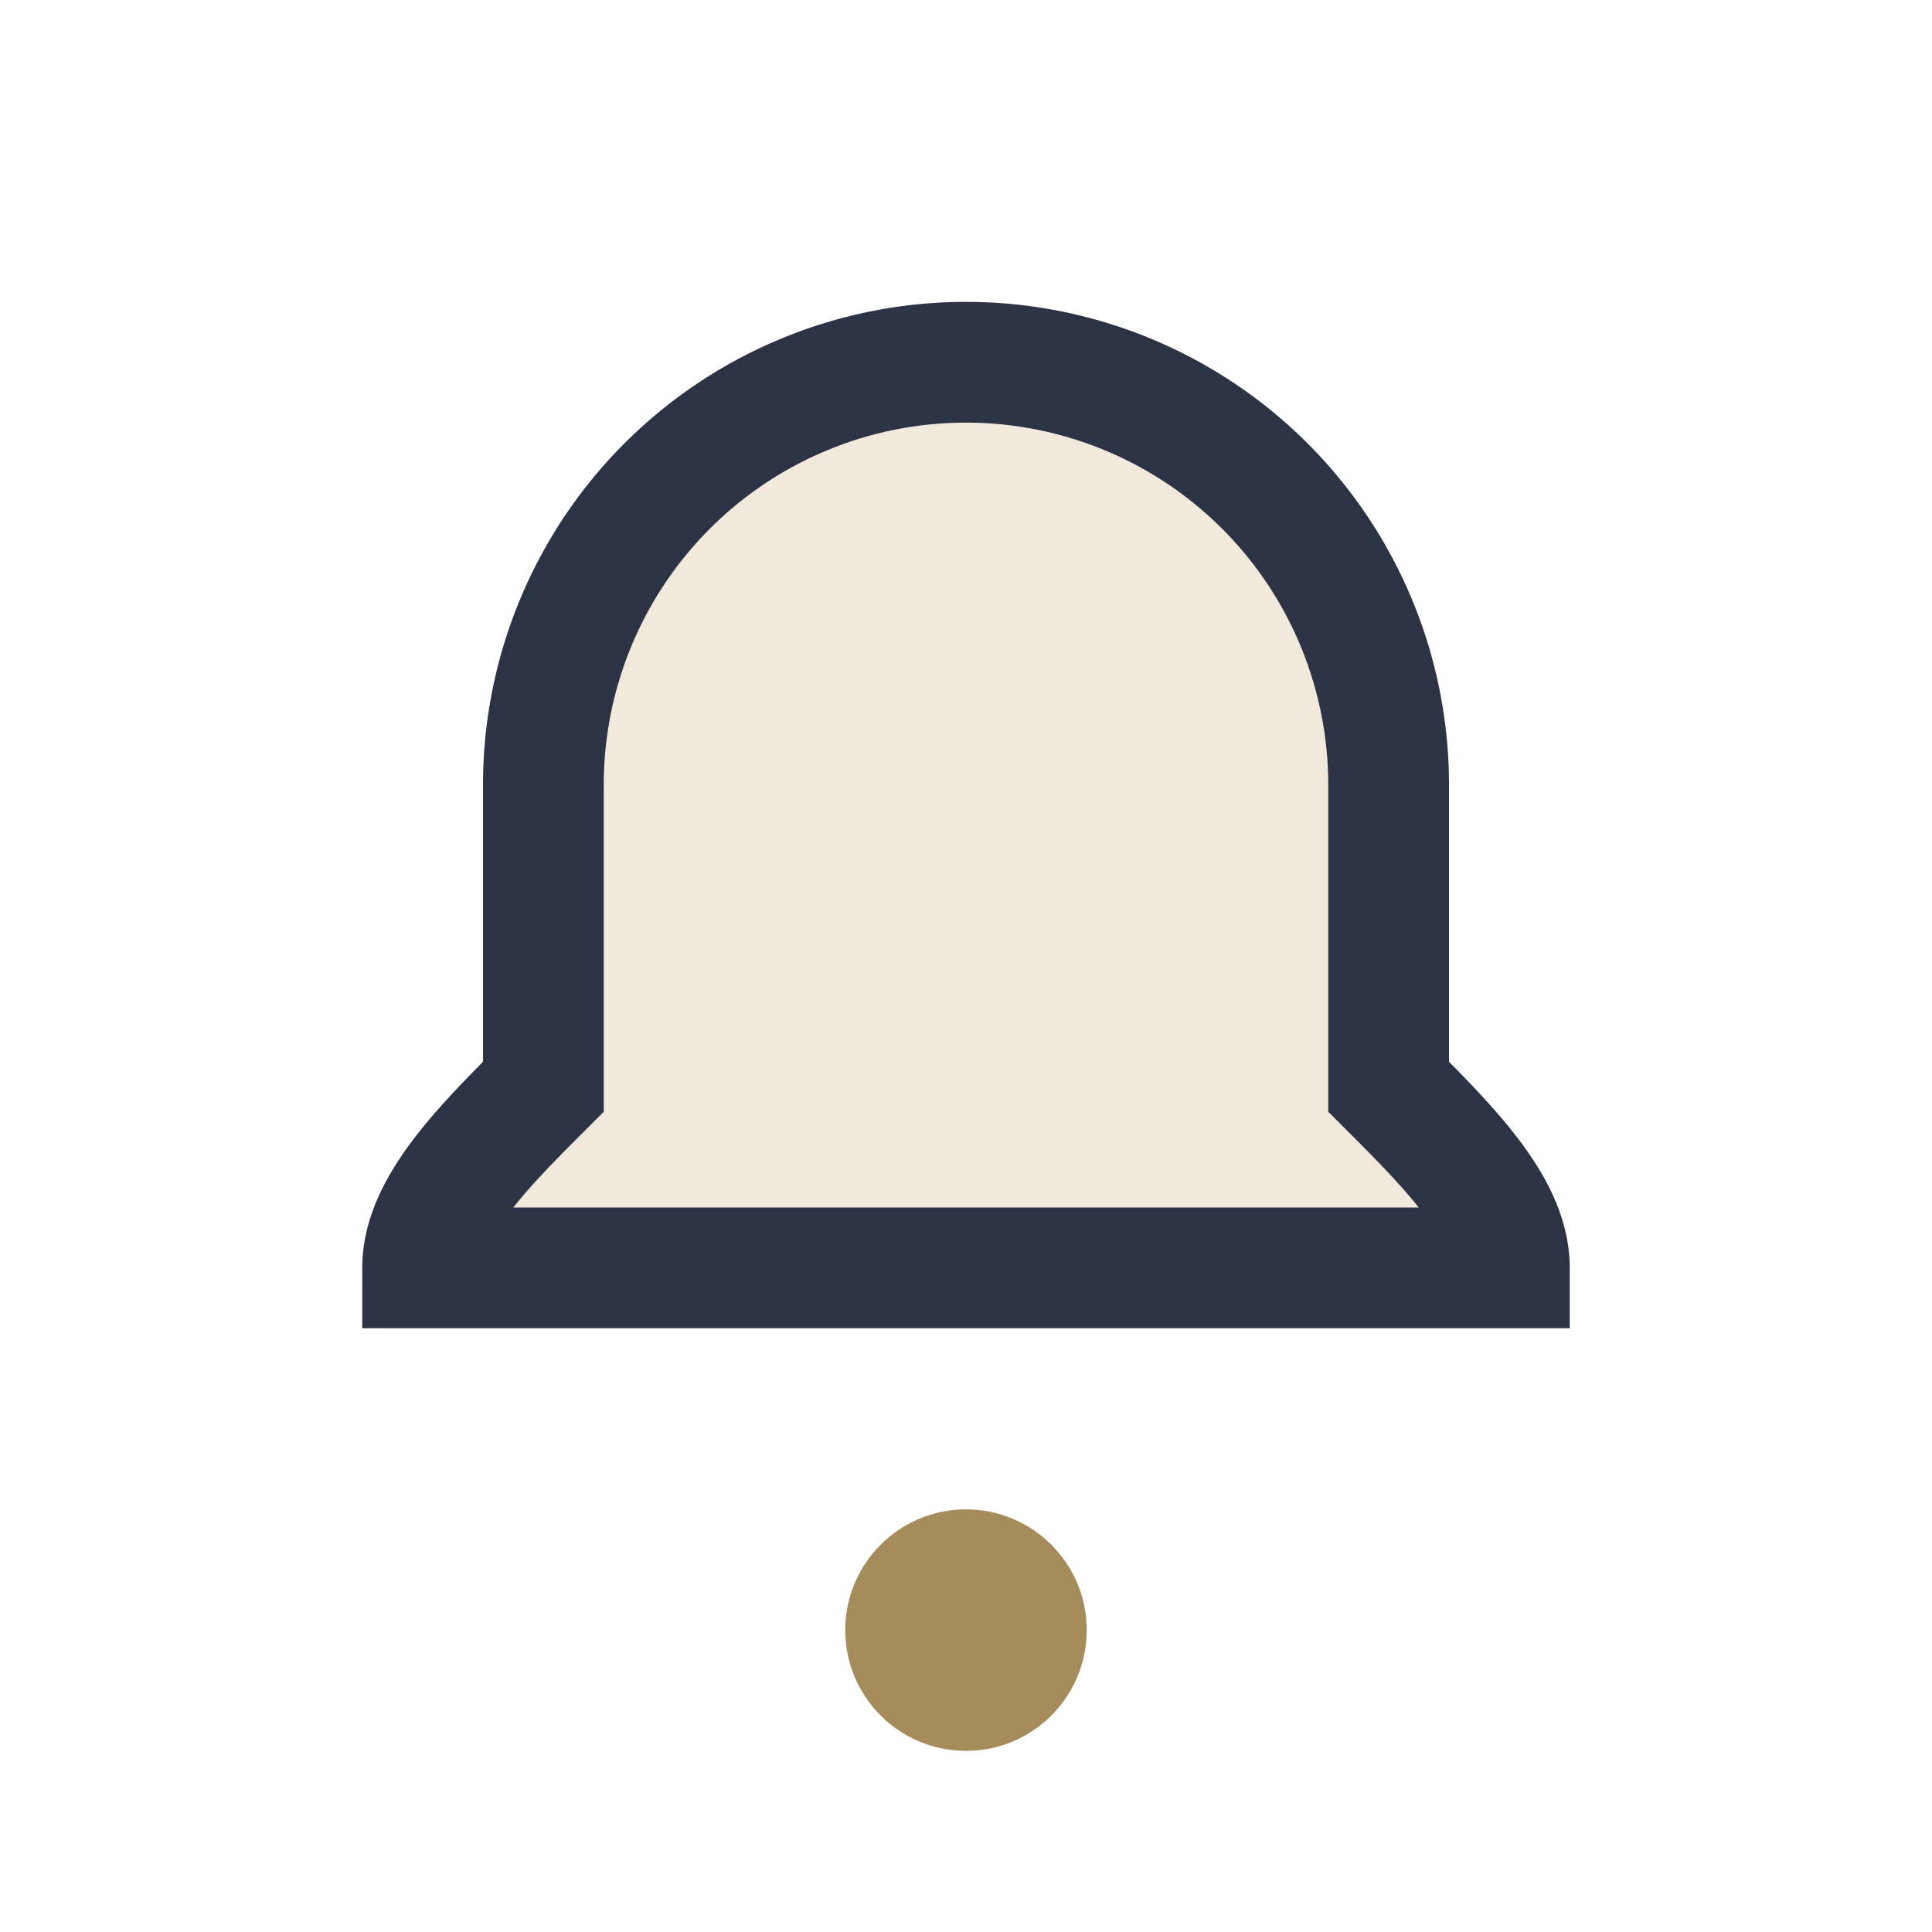 <?xml version="1.0" encoding="UTF-8"?>
<svg xmlns="http://www.w3.org/2000/svg" width="32" height="32" viewBox="0 0 32 32"><path d="M16 6a7 7 0 0 0-7 7v5c-1 1-2 2-2 3h18c0-1-1-2-2-3v-5a7 7 0 0 0-7-7z" fill="#F1E9DC" stroke="#2C3345" stroke-width="2"/><circle cx="16" cy="27" r="2" fill="#A68C5B"/></svg>
